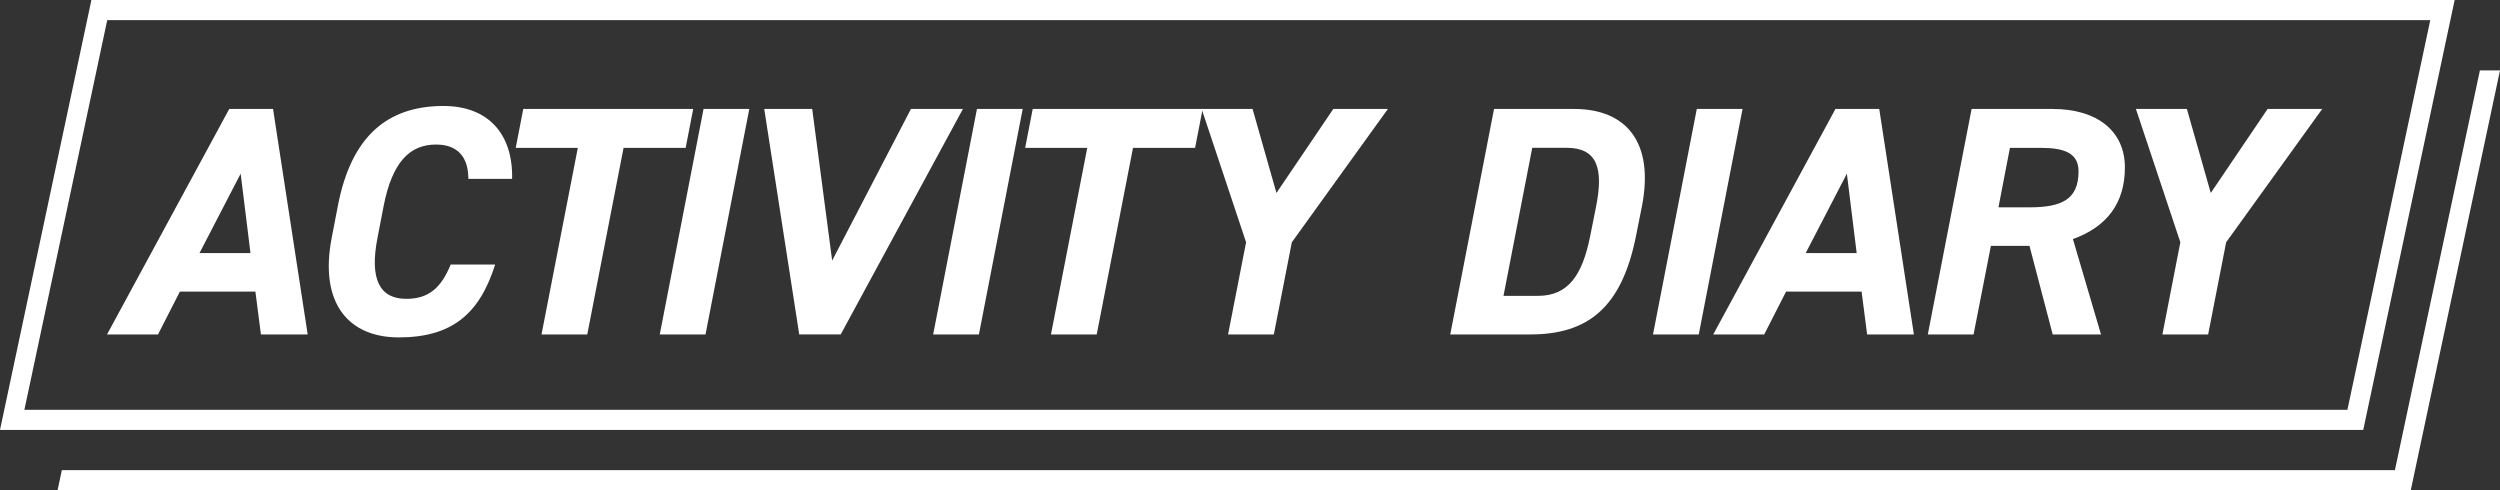 <?xml version="1.0" encoding="UTF-8"?>
<svg id="_レイヤー_2" data-name="レイヤー 2" xmlns="http://www.w3.org/2000/svg" viewBox="0 0 497.26 97.51">
  <rect x="0" y="0" width="497.26" height="97.51" fill="#333333" stroke="none"/>
  <defs>
    <style>
      .cls-1 {
        fill: #fff;
      }
    </style>
  </defs>
  <g id="_レイヤー_1-2" data-name="レイヤー 1">
    <g>
      <path class="cls-1" d="M470.06,85.51H0L18.18,0h470.06l-18.18,85.51ZM4.85,81.51h462.06l16.48-77.51H21.33L4.85,81.51Z"/>
      <polygon class="cls-1" points="479.51 97.51 11.45 97.51 12.3 93.51 476.36 93.51 493.26 14 497.26 14 479.51 97.51"/>
    </g>
    <g>
      <path class="cls-1" d="M21.29,66.52l24.31-44.85h8.71l6.89,44.85h-9.3l-1.1-8.52h-15.02l-4.35,8.52h-10.14ZM39.68,50.34h10.14l-1.95-15.8-8.19,15.8Z"/>
      <path class="cls-1" d="M93.16,35.58c0-4.23-2.02-6.83-6.44-6.83-5.27,0-8.71,3.58-10.4,12.16l-1.23,6.37c-1.63,8.32.45,12.16,5.72,12.16,4.55,0,6.96-2.27,8.84-6.83h8.84c-3.12,9.88-8.65,14.5-19.18,14.5-9.95,0-15.86-6.76-13.33-19.83l1.23-6.37c2.67-13.85,9.88-19.83,21-19.83,8.91,0,13.85,5.59,13.65,14.5h-8.71Z"/>
      <path class="cls-1" d="M137.88,21.67l-1.5,7.74h-12.35l-7.22,37.12h-9.1l7.22-37.12h-12.35l1.5-7.74h33.8Z"/>
      <path class="cls-1" d="M140.33,66.52h-9.1l8.71-44.85h9.1l-8.71,44.85Z"/>
      <path class="cls-1" d="M161.55,21.67l3.97,30.16,15.67-30.16h10.34l-24.31,44.85h-8.25l-6.96-44.85h9.56Z"/>
      <path class="cls-1" d="M194.71,66.52h-9.1l8.71-44.85h9.1l-8.71,44.85Z"/>
      <path class="cls-1" d="M239.21,21.67l-1.5,7.74h-12.35l-7.22,37.12h-9.1l7.22-37.12h-12.35l1.5-7.74h33.8Z"/>
      <path class="cls-1" d="M249.14,21.67l4.75,16.71,11.31-16.71h10.86l-19.11,26.52-3.58,18.33h-9.1l3.58-18.33-8.84-26.52h10.14Z"/>
      <path class="cls-1" d="M288.46,66.52l8.71-44.85h15.93c10.14,0,16.06,6.37,13.46,19.5l-1.17,5.85c-2.86,14.24-9.62,19.5-21,19.5h-15.93ZM316.28,47.02l1.17-5.85c1.56-7.74.2-11.77-5.85-11.77h-6.83l-5.72,29.45h6.83c6.05,0,8.84-4.1,10.4-11.83Z"/>
      <path class="cls-1" d="M337.89,66.52h-9.1l8.71-44.85h9.1l-8.71,44.85Z"/>
      <path class="cls-1" d="M340.77,66.52l24.31-44.85h8.71l6.89,44.85h-9.3l-1.1-8.52h-15.02l-4.35,8.52h-10.14ZM359.16,50.34h10.14l-1.95-15.8-8.19,15.8Z"/>
      <path class="cls-1" d="M408.29,66.52l-4.62-17.62h-7.67l-3.45,17.62h-9.1l8.71-44.85h16.06c9.04,0,14.43,4.48,14.43,11.64s-3.64,11.83-10.34,14.24l5.59,18.98h-9.62ZM403.61,41.24c6.37,0,9.82-1.49,9.82-7.15,0-3.64-2.79-4.68-7.54-4.68h-6.11l-2.28,11.83h6.11Z"/>
      <path class="cls-1" d="M434.98,21.67l4.75,16.71,11.31-16.71h10.86l-19.11,26.52-3.58,18.33h-9.1l3.57-18.33-8.84-26.52h10.14Z"/>
    </g>
  </g>
</svg>